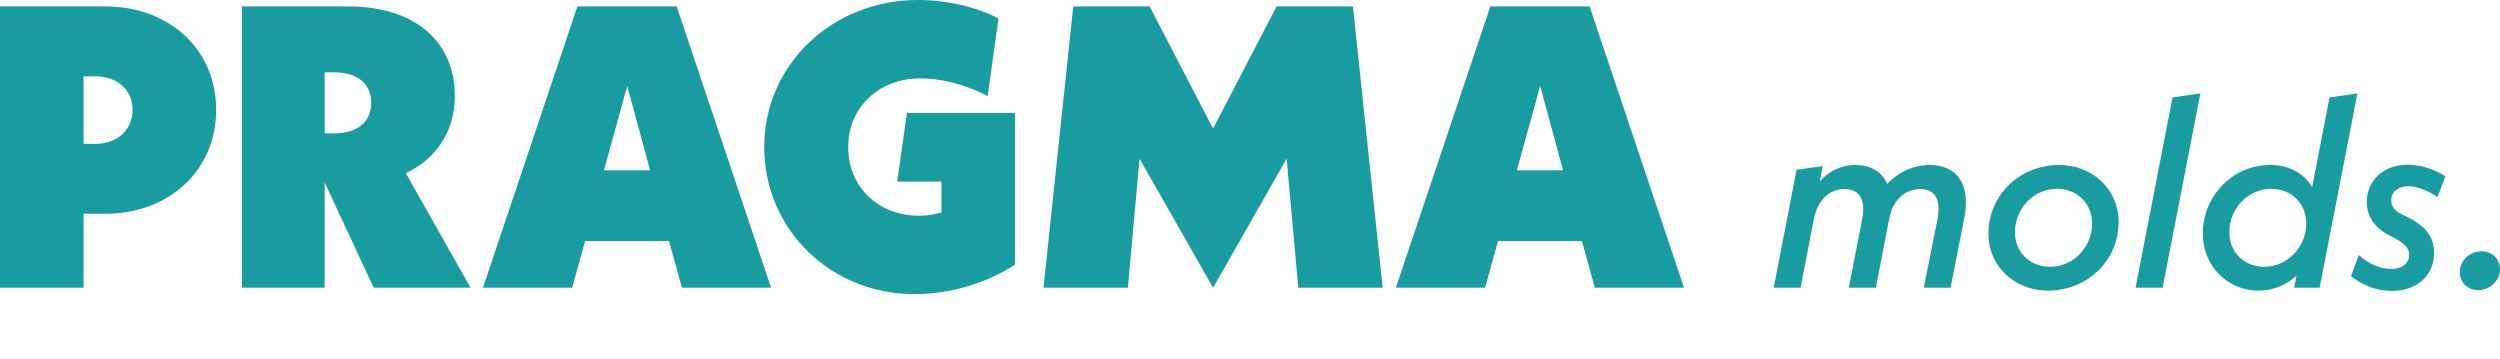 <svg xmlns="http://www.w3.org/2000/svg" width="459" height="66" viewBox="0 0 459 66"><path fill="#199BA0" fill-rule="evenodd" d="M360.641,40.031 L358.133,52.821 L353.212,52.821 L355.721,40.228 C356.41,36.539 355.23,34.718 352.573,34.718 C349.967,34.718 347.555,36.39 346.818,40.375 L344.406,52.821 L339.438,52.821 L341.898,40.228 C342.636,36.49 341.306,34.718 338.651,34.718 C335.994,34.718 333.732,36.539 332.993,40.375 L330.583,52.821 L325.664,52.821 L329.845,31.177 L334.666,30.488 L334.124,33.292 C335.897,31.275 338.209,30.291 340.668,30.291 C343.324,30.291 345.488,31.422 346.473,33.783 C348.588,31.521 351.441,30.291 354.295,30.291 C358.87,30.291 361.97,33.39 360.641,40.031 M384.112,41.015 C384.112,37.374 381.407,34.67 377.668,34.67 C373.388,34.67 369.944,38.26 369.944,42.638 C369.944,46.278 372.649,48.984 376.389,48.984 C380.669,48.984 384.112,45.394 384.112,41.015 M365.074,42.933 C365.074,35.85 370.78,30.291 378.061,30.291 C384.21,30.291 388.983,34.816 388.983,40.719 C388.983,47.804 383.276,53.362 375.995,53.362 C369.846,53.362 365.074,48.837 365.074,42.933 M398.875,17.895 L403.992,17.157 L397.055,52.82 L392.086,52.82 L398.875,17.895 Z M442.026,30.242 C444.337,30.242 446.895,31.029 448.962,32.357 L447.534,36.194 C445.862,35.013 443.747,34.178 442.123,34.178 C440.303,34.178 439.024,35.259 439.024,36.784 C439.024,37.867 439.664,38.702 440.942,39.343 L441.976,39.833 C445.419,41.555 446.895,43.524 446.895,46.426 C446.895,50.607 443.747,53.41 439.172,53.41 C436.269,53.41 433.663,52.328 431.645,50.706 L433.071,46.82 C434.843,48.394 436.909,49.377 438.975,49.377 C440.992,49.377 442.321,48.394 442.321,46.771 C442.321,45.639 441.68,44.802 439.467,43.622 L438.434,43.081 C435.728,41.605 434.547,39.539 434.547,37.031 C434.547,33.193 437.598,30.242 442.026,30.242 Z M432.822,17.157 L425.885,52.821 L421.211,52.821 L421.654,50.608 C419.785,52.28 417.423,53.362 414.669,53.362 C409.011,53.362 404.436,48.837 404.436,42.933 C404.436,35.85 410.044,30.291 416.784,30.291 C420.227,30.291 422.933,31.768 424.507,34.325 L427.705,17.895 L432.822,17.157 Z M416.98,34.67 C412.75,34.67 409.306,38.26 409.306,42.638 C409.306,46.278 412.011,48.984 415.702,48.984 C419.933,48.984 423.425,45.394 423.425,41.015 C423.425,37.374 420.72,34.67 416.98,34.67 Z M451.62,49.968 C451.62,47.853 453.441,46.13 455.605,46.13 C457.523,46.13 459,47.557 459,49.427 C459,51.59 457.081,53.263 455.015,53.263 C453.047,53.263 451.62,51.886 451.62,49.968 M24.345,20.139 C24.345,16.525 21.542,14.016 17.558,14.016 L15.345,14.016 L15.345,26.41 L17.558,26.41 C21.542,26.41 24.345,23.828 24.345,20.139 M39.691,20.139 C39.691,31.204 31.134,39.246 19.328,39.246 L15.345,39.246 L15.345,52.82 L0,52.82 L0,1.18 L19.328,1.18 C31.134,1.18 39.691,9.148 39.691,20.139 M61.38,24.492 C65.807,24.492 68.167,22.205 68.167,18.885 C68.167,15.565 65.807,13.279 61.38,13.279 L59.609,13.279 L59.609,24.492 L61.38,24.492 Z M68.61,52.82 L59.609,33.491 L59.609,52.82 L44.411,52.82 L44.411,1.18 L63.888,1.18 C76.799,1.18 83.513,8.188 83.513,17.558 C83.513,23.975 80.193,29.14 74.512,31.794 L86.391,52.82 L68.61,52.82 Z M168.573,0 C173.811,0 179.197,1.254 183.329,3.393 L181.336,17.631 C177.279,15.492 172.779,14.386 169.016,14.386 C161.342,14.386 155.736,19.697 155.736,27 C155.736,34.303 161.196,39.614 168.794,39.614 C170.196,39.614 171.524,39.394 172.852,39.024 L172.852,33.344 L164.737,33.344 L166.508,20.729 L186.354,20.729 L186.354,48.615 C181.041,52.009 174.475,54 167.909,54 C152.49,54 140.317,42.122 140.317,27 C140.317,11.878 152.786,0 168.573,0 Z M124.236,1.18 L141.573,52.82 L125.195,52.82 L122.834,44.262 L107.415,44.262 L105.054,52.82 L88.675,52.82 L106.013,1.18 L124.236,1.18 Z M115.162,15.787 L110.882,31.278 L119.367,31.278 L115.162,15.787 Z M238.364,52.82 L236.224,29.14 L222.724,52.82 L209.222,29.14 L207.082,52.82 L191.589,52.82 L197.049,1.18 L211.067,1.18 L222.724,23.607 L234.38,1.18 L248.397,1.18 L253.857,52.82 L238.364,52.82 Z M286.98,31.278 L282.775,15.787 L278.495,31.278 L286.98,31.278 Z M290.447,44.262 L275.028,44.262 L272.667,52.82 L256.288,52.82 L273.627,1.18 L291.849,1.18 L309.186,52.82 L292.809,52.82 L290.447,44.262 Z"/></svg>